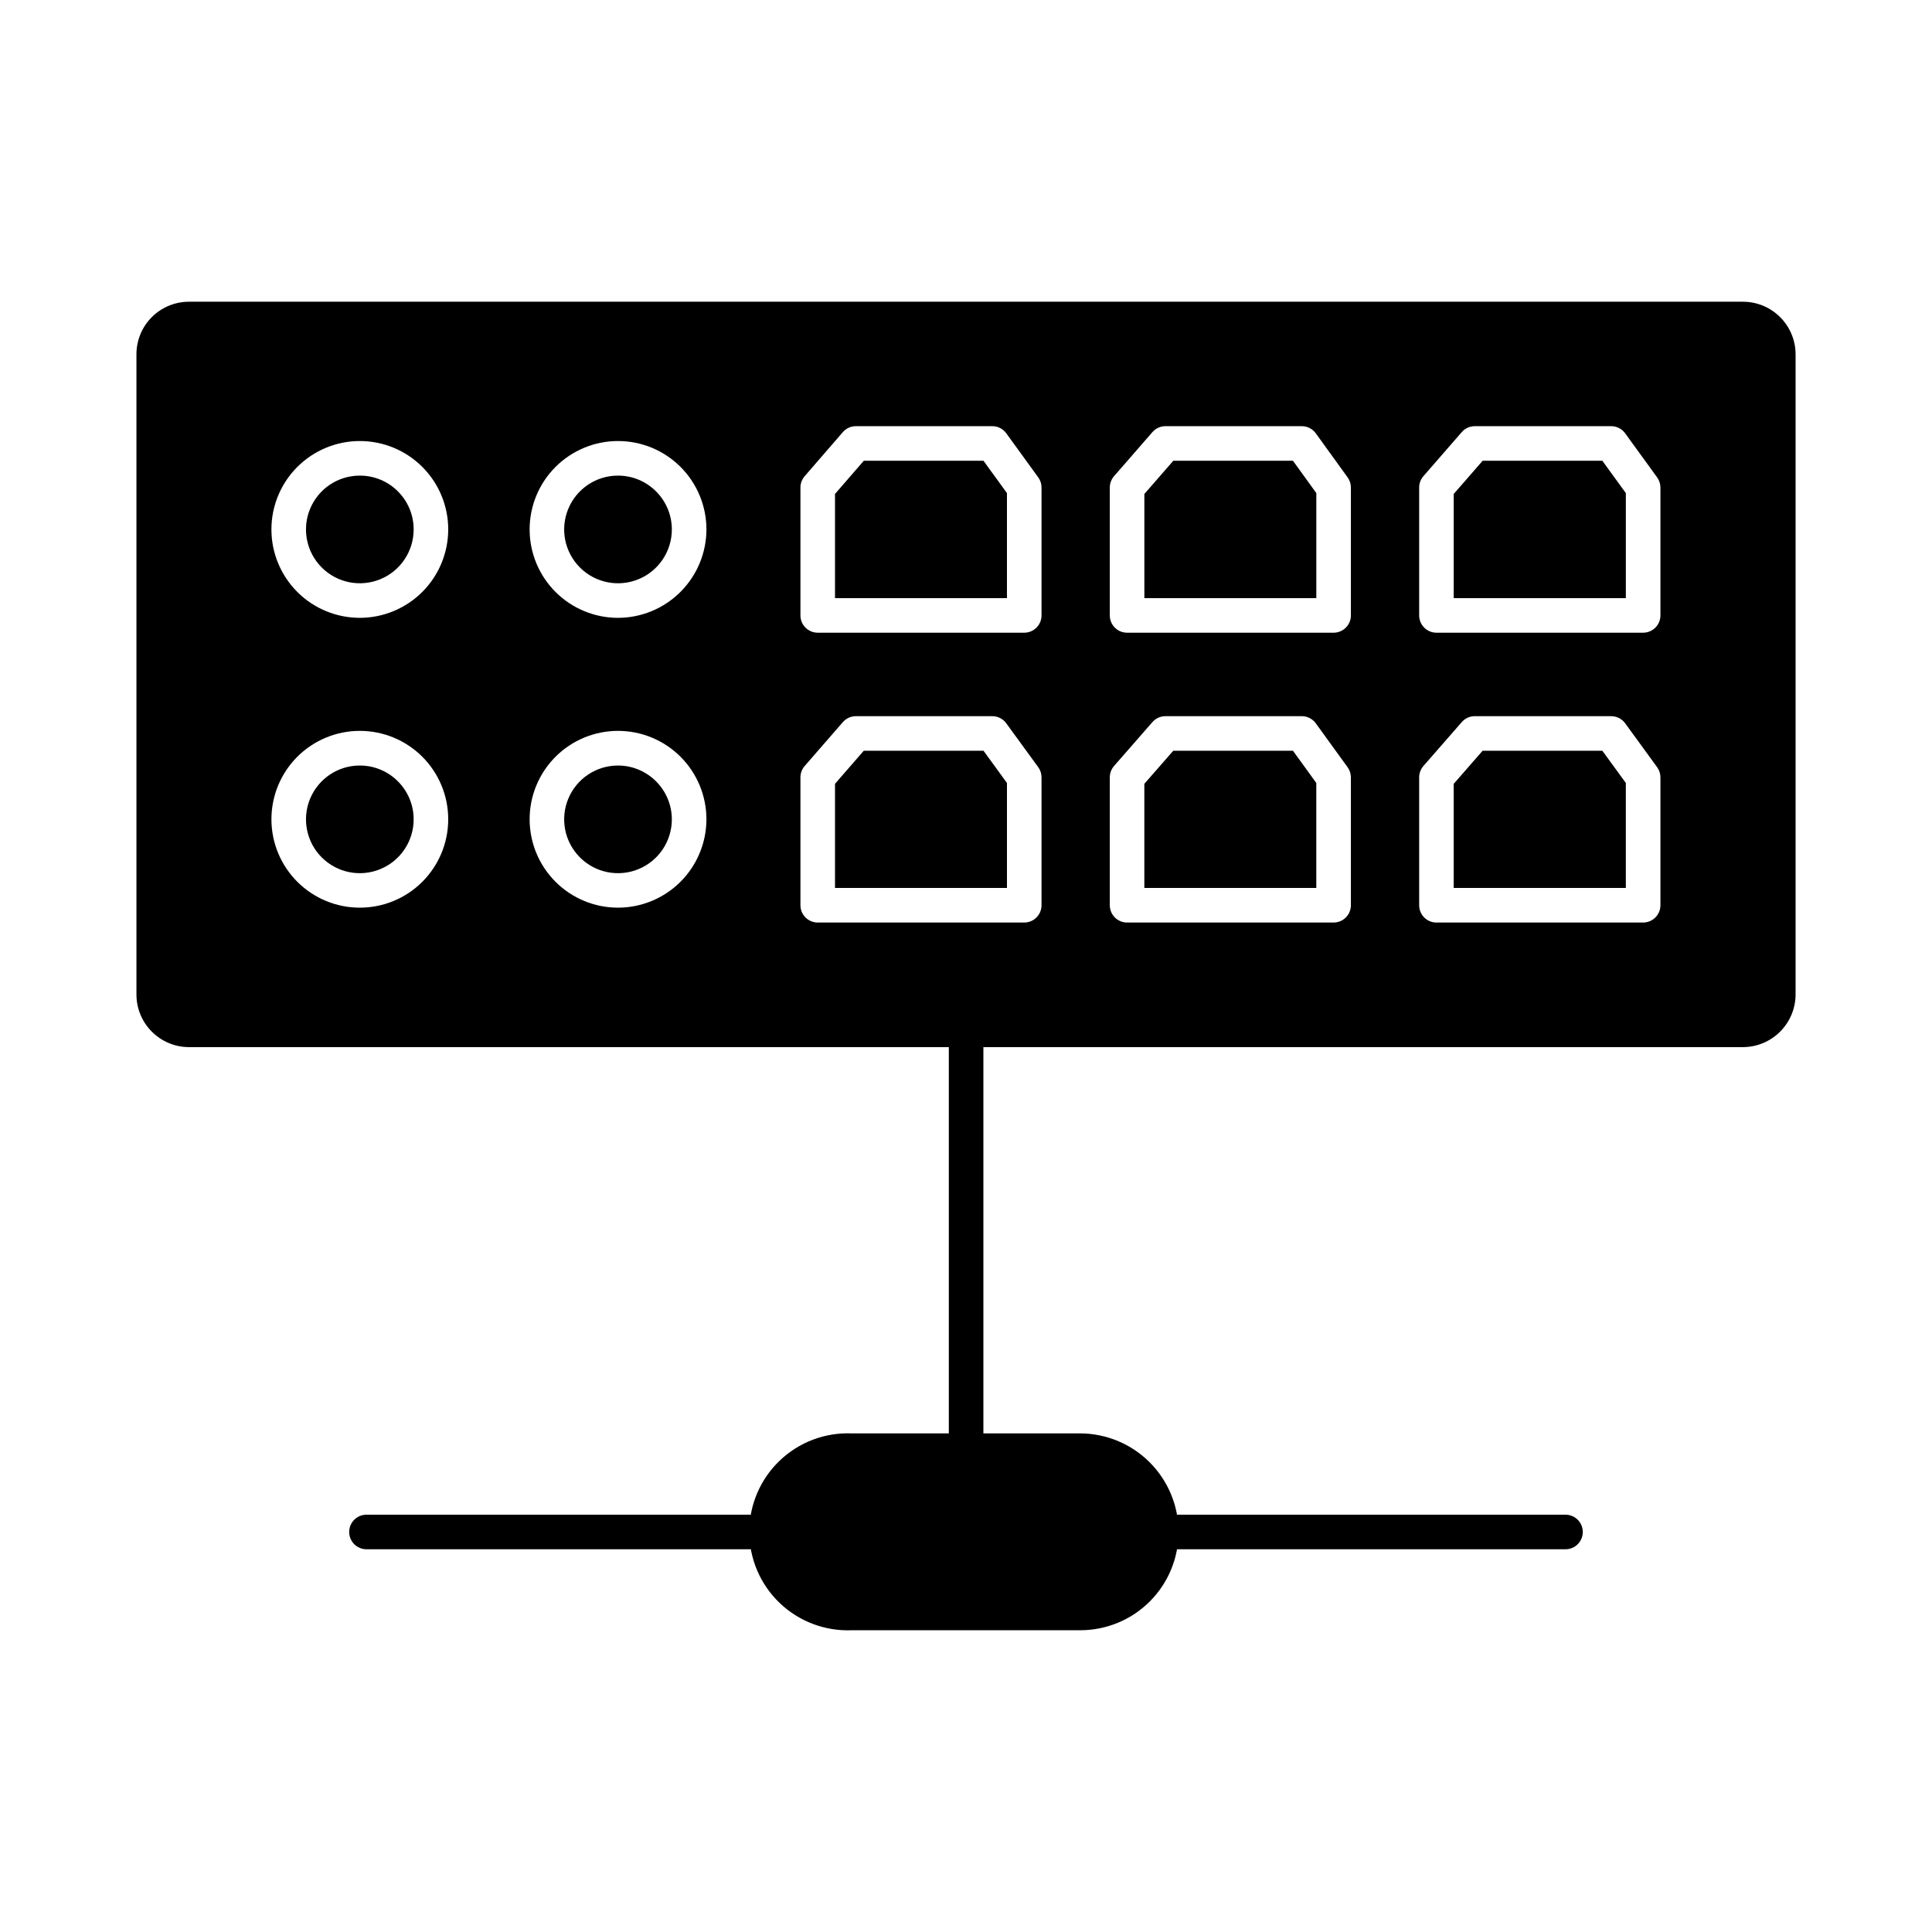 <?xml version="1.0" encoding="UTF-8"?>
<!-- Uploaded to: ICON Repo, www.iconrepo.com, Generator: ICON Repo Mixer Tools -->
<svg fill="#000000" width="800px" height="800px" version="1.1" viewBox="144 144 512 512" xmlns="http://www.w3.org/2000/svg">
 <g>
  <path d="m400.03 533.06c-2.531 0-4.582-2.051-4.582-4.578v-111.37c0-2.527 2.051-4.578 4.582-4.578 2.527 0 4.578 2.051 4.578 4.578v111.37c0 1.215-0.48 2.379-1.34 3.238s-2.023 1.34-3.238 1.34z"/>
  <path d="m558.86 554.57h-107.11c-2.531 0-4.582-2.051-4.582-4.578 0-2.531 2.051-4.582 4.582-4.582h107.13c2.527 0 4.578 2.051 4.578 4.582 0 2.527-2.051 4.578-4.578 4.578z"/>
  <path d="m348.24 554.57h-107.12c-2.531 0-4.582-2.051-4.582-4.578 0-2.531 2.051-4.582 4.582-4.582h107.12c2.531 0 4.582 2.051 4.582 4.582 0 2.527-2.051 4.578-4.582 4.578z"/>
  <path d="m456.33 549.97c0.008 6.922-2.742 13.562-7.641 18.453-4.898 4.887-11.543 7.625-18.465 7.609h-60.457c-7.106 0.297-14.027-2.32-19.164-7.242-5.133-4.922-8.035-11.73-8.035-18.844s2.902-13.918 8.035-18.84c5.137-4.926 12.059-7.539 19.164-7.242h60.457c6.922 0.012 13.555 2.766 18.445 7.66 4.894 4.894 7.648 11.527 7.66 18.445z"/>
  <path d="m372.91 342.95-7.625 8.766v27.602h45.57v-27.82l-6.219-8.547z"/>
  <path d="m307.8 270.04c-5.773-0.012-10.984 3.461-13.199 8.797-2.215 5.332-0.996 11.473 3.09 15.559 4.082 4.082 10.223 5.301 15.559 3.086 5.332-2.211 8.805-7.422 8.797-13.199-0.023-7.856-6.387-14.223-14.246-14.242z"/>
  <path d="m454.93 342.95-7.668 8.77v27.598h45.57v-27.824l-6.188-8.543z"/>
  <path d="m372.92 266.1-7.637 8.805v27.605h45.57v-27.828l-6.223-8.582z"/>
  <path d="m239.38 346.87c-5.769-0.012-10.977 3.457-13.195 8.785-2.215 5.328-1.008 11.465 3.066 15.551 4.074 4.09 10.211 5.32 15.543 3.117 5.336-2.199 8.82-7.394 8.828-13.164 0.008-7.879-6.367-14.27-14.242-14.289z"/>
  <path d="m239.38 270.04c-5.773-0.012-10.984 3.461-13.199 8.797-2.215 5.332-0.996 11.473 3.09 15.559 4.082 4.082 10.223 5.301 15.559 3.086 5.332-2.211 8.805-7.422 8.793-13.199-0.004-7.863-6.379-14.234-14.242-14.242z"/>
  <path d="m307.8 346.87c-5.769-0.012-10.977 3.457-13.195 8.785-2.215 5.328-1.004 11.465 3.07 15.551 4.07 4.09 10.207 5.32 15.543 3.117 5.332-2.199 8.816-7.394 8.828-13.164-0.008-7.871-6.375-14.258-14.246-14.289z"/>
  <path d="m454.94 266.1-7.672 8.809v27.602h45.57v-27.832l-6.191-8.578z"/>
  <path d="m605.88 223.96h-411.8c-3.695 0-7.234 1.469-9.848 4.078-2.609 2.613-4.078 6.152-4.074 9.848v169.64c-0.008 7.703 6.223 13.953 13.922 13.973h411.8c7.707-0.016 13.953-6.262 13.969-13.973v-169.64c-0.02-7.699-6.269-13.93-13.969-13.926zm-366.5 160.58c-6.215 0.008-12.18-2.457-16.578-6.848-4.398-4.394-6.871-10.355-6.871-16.57-0.004-6.215 2.465-12.176 6.859-16.574 4.398-4.394 10.359-6.863 16.574-6.859 6.215 0 12.176 2.473 16.57 6.871 4.391 4.398 6.856 10.363 6.848 16.578-0.004 6.203-2.473 12.152-6.859 16.543-4.391 4.387-10.34 6.856-16.543 6.859zm0-76.809v0.004c-6.215 0.004-12.176-2.457-16.574-6.848-4.394-4.387-6.871-10.344-6.875-16.559-0.008-6.215 2.457-12.176 6.844-16.57 4.391-4.398 10.348-6.875 16.559-6.879 6.215-0.008 12.176 2.457 16.574 6.844 4.398 4.391 6.871 10.348 6.875 16.559 0 6.211-2.465 12.168-6.852 16.566-4.387 4.394-10.34 6.871-16.551 6.887zm68.426 76.809c-6.215 0.008-12.18-2.457-16.578-6.848-4.398-4.394-6.871-10.355-6.871-16.57-0.004-6.215 2.465-12.176 6.863-16.574 4.394-4.394 10.355-6.863 16.57-6.859 6.219 0 12.176 2.473 16.57 6.871 4.391 4.398 6.856 10.363 6.852 16.578-0.016 6.203-2.484 12.148-6.871 16.535-4.387 4.387-10.332 6.856-16.535 6.867zm0-76.809v0.004c-6.211 0.004-12.176-2.457-16.57-6.848-4.398-4.387-6.875-10.344-6.879-16.559-0.008-6.215 2.457-12.176 6.844-16.57 4.391-4.398 10.348-6.875 16.559-6.879 6.215-0.008 12.176 2.457 16.574 6.844 4.398 4.391 6.871 10.348 6.879 16.559-0.008 6.211-2.477 12.164-6.863 16.559-4.383 4.394-10.332 6.875-16.543 6.894zm112.21 76.168c0 1.215-0.48 2.379-1.34 3.238s-2.023 1.344-3.238 1.344h-54.73c-2.531 0-4.582-2.051-4.582-4.582v-33.895 0.004c0-1.105 0.398-2.172 1.121-3.004l10.121-11.633 0.004-0.004c0.867-1 2.129-1.574 3.457-1.574h36.137c1.465 0 2.84 0.699 3.703 1.883l8.473 11.633h0.004c0.566 0.785 0.875 1.73 0.871 2.699zm0-76.809c0 1.215-0.48 2.383-1.34 3.238-0.859 0.859-2.023 1.344-3.238 1.344h-54.73c-2.531 0-4.582-2.051-4.582-4.582v-33.895 0.004c0-1.102 0.398-2.168 1.117-3l10.121-11.68c0.871-1.004 2.137-1.582 3.465-1.578h36.137c1.469-0.004 2.848 0.699 3.711 1.891l8.473 11.68c0.566 0.781 0.871 1.723 0.867 2.688zm81.984 76.809c0 1.215-0.48 2.379-1.34 3.238s-2.023 1.344-3.238 1.344h-54.734c-2.527 0-4.578-2.051-4.578-4.582v-33.895 0.004c0-1.109 0.402-2.18 1.129-3.016l10.168-11.633c0.871-0.996 2.129-1.566 3.449-1.566h36.137c1.469 0 2.844 0.703 3.707 1.891l8.43 11.645c0.566 0.781 0.871 1.723 0.871 2.688zm0-76.809c0 1.215-0.48 2.383-1.34 3.238-0.859 0.859-2.023 1.344-3.238 1.344h-54.734c-2.527 0-4.578-2.051-4.578-4.582v-33.895 0.004c0-1.105 0.402-2.172 1.125-3.004l10.168-11.68c0.871-1 2.129-1.574 3.453-1.574h36.137c1.473 0 2.852 0.707 3.711 1.898l8.434 11.68c0.562 0.781 0.863 1.719 0.863 2.68zm82.031 76.809c0 1.215-0.484 2.379-1.344 3.238s-2.023 1.344-3.238 1.344h-54.777c-2.527 0-4.578-2.051-4.578-4.582v-33.895 0.004c0-1.109 0.402-2.18 1.129-3.016l10.168-11.633c0.871-0.996 2.129-1.566 3.449-1.566h36.137c1.465 0.004 2.84 0.703 3.707 1.883l8.469 11.633c0.57 0.785 0.879 1.73 0.879 2.699zm0-76.809c0 1.215-0.484 2.383-1.344 3.238-0.859 0.859-2.023 1.344-3.238 1.344h-54.777c-2.527 0-4.578-2.051-4.578-4.582v-33.895 0.004c0-1.105 0.398-2.176 1.125-3.008l10.168-11.68c0.871-1 2.129-1.574 3.453-1.57h36.137c1.469-0.004 2.848 0.699 3.711 1.891l8.469 11.68c0.566 0.781 0.875 1.723 0.875 2.688z"/>
  <path d="m536.91 342.95-7.664 8.777v27.59h45.617v-27.82l-6.227-8.547z"/>
  <path d="m536.92 266.1-7.672 8.809v27.602h45.617v-27.828l-6.231-8.582z"/>
 </g>
</svg>